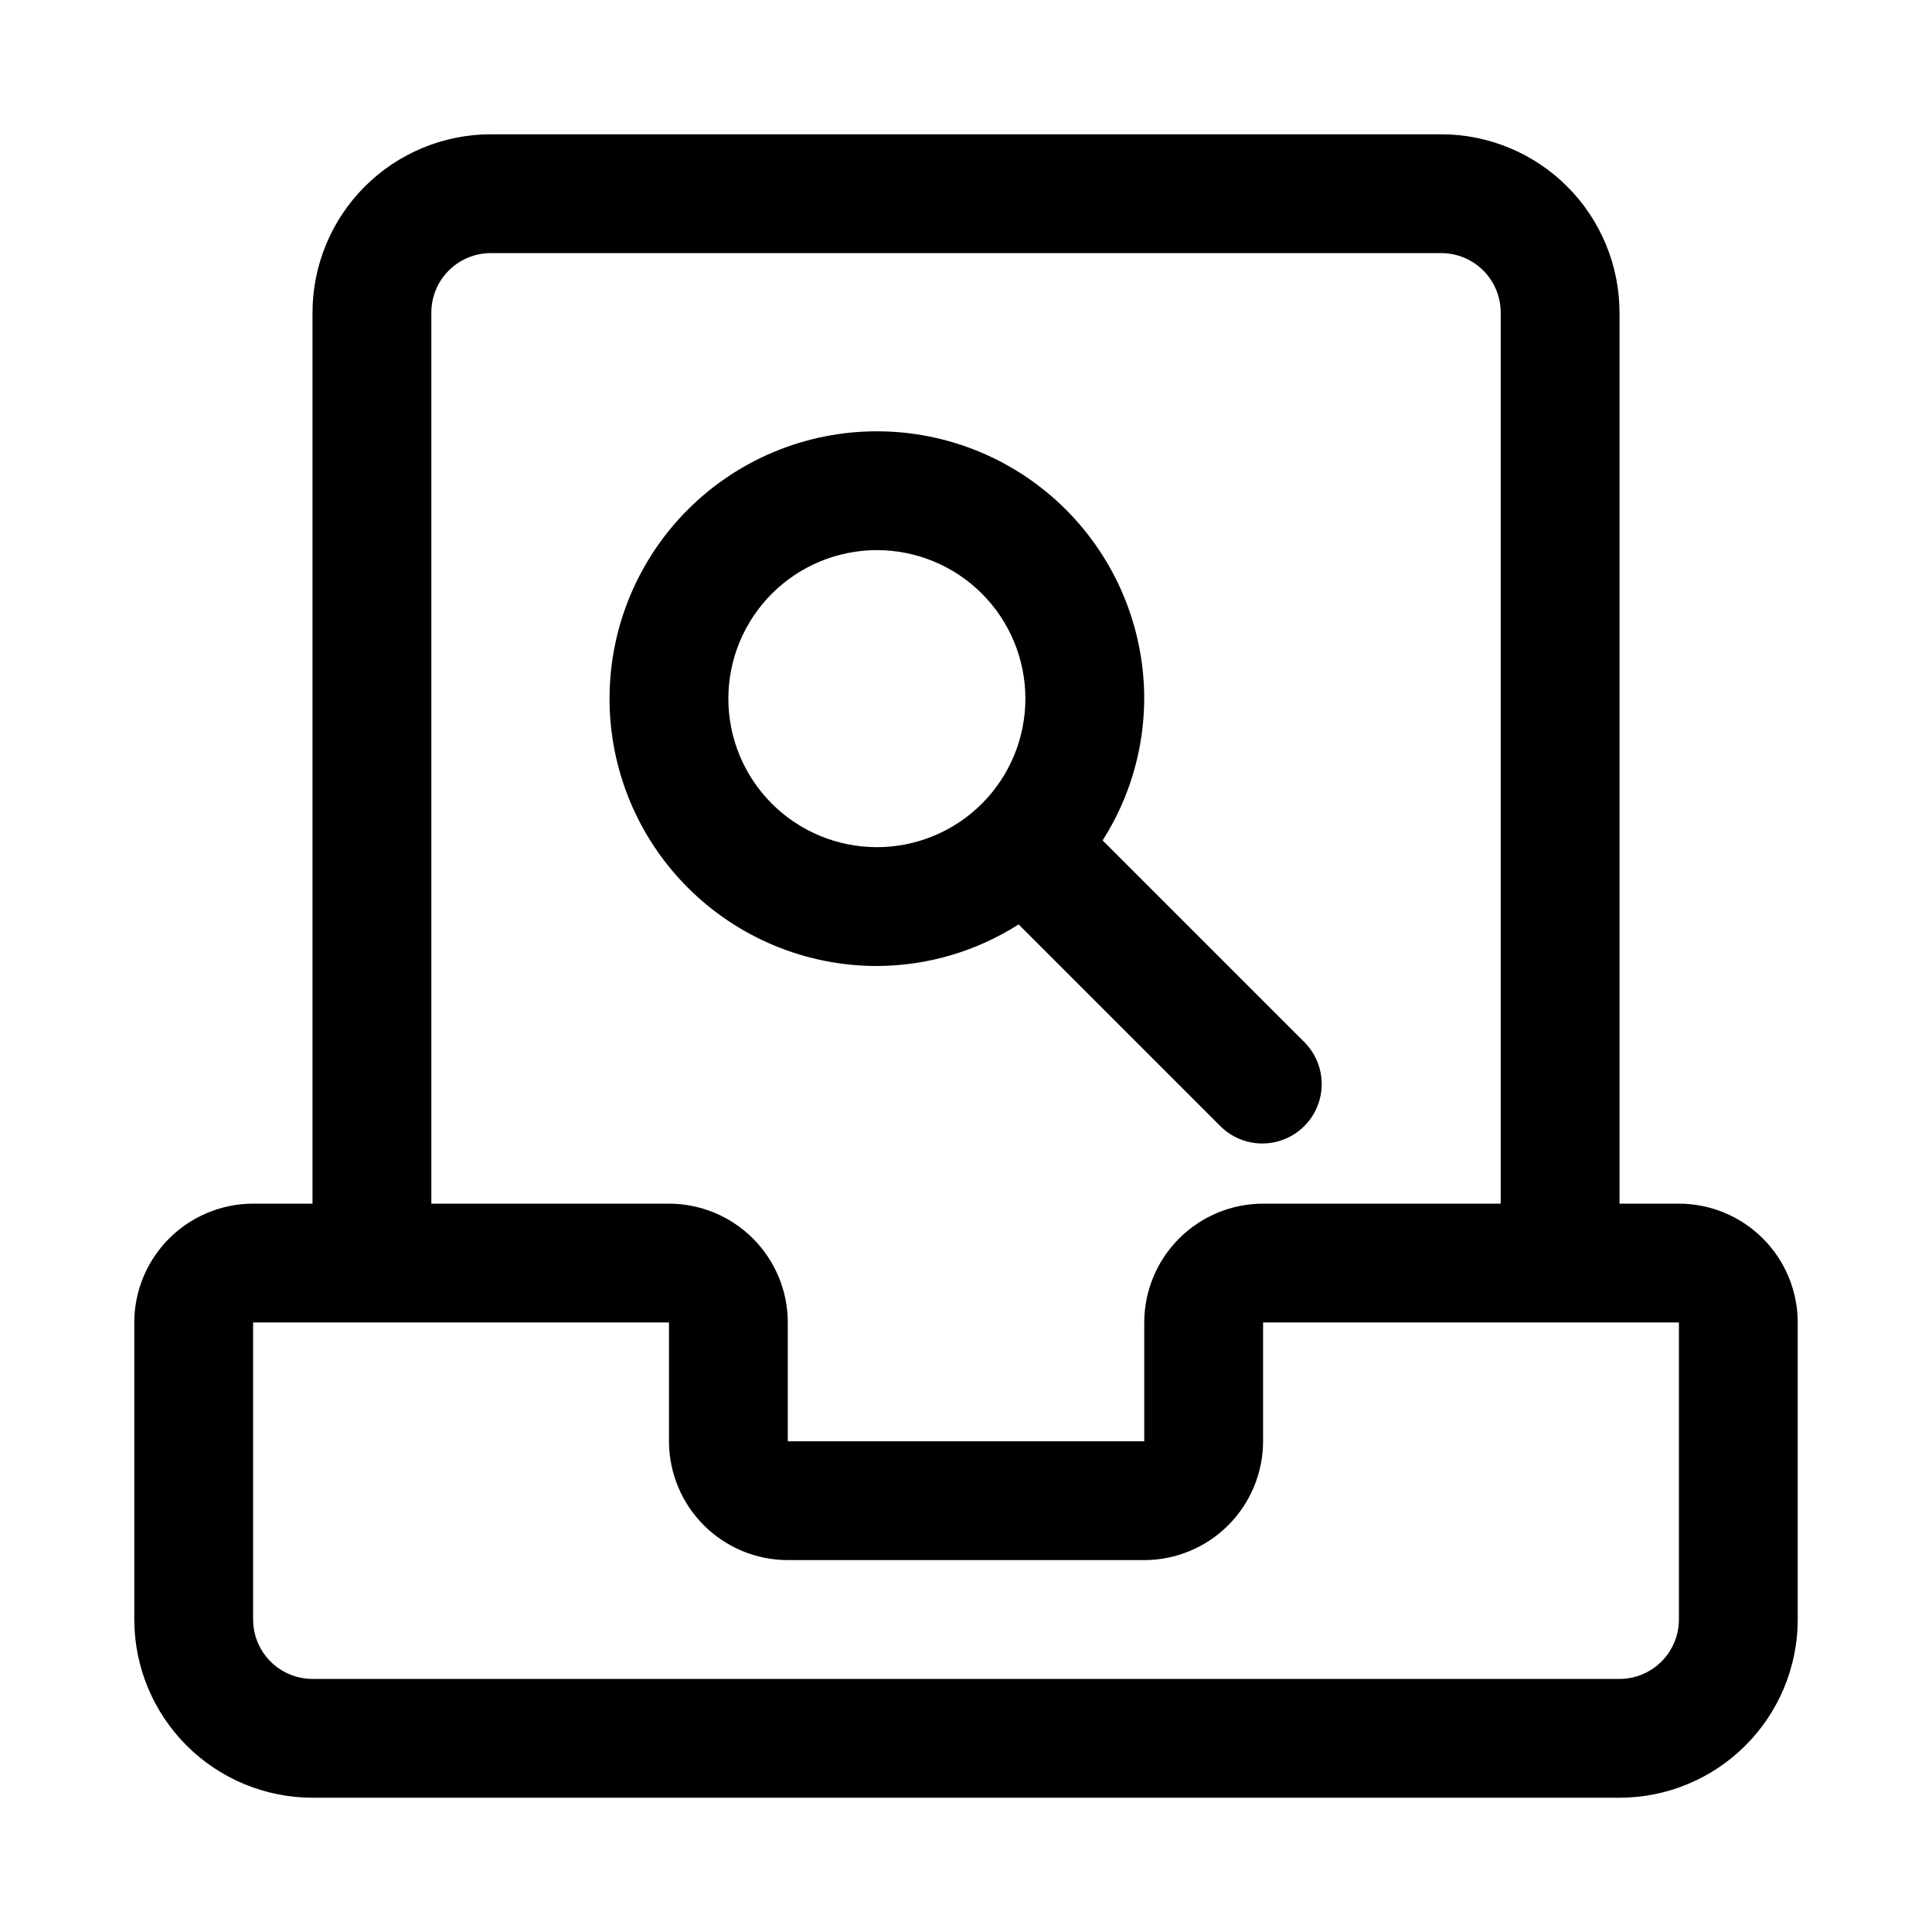 <?xml version="1.0" encoding="UTF-8"?>
<!-- Uploaded to: ICON Repo, www.iconrepo.com, Generator: ICON Repo Mixer Tools -->
<svg fill="#000000" width="800px" height="800px" version="1.1" viewBox="144 144 512 512" xmlns="http://www.w3.org/2000/svg">
 <g>
  <path d="m588.93 462.98h-15.742v-236.16c-0.016-12.52-4.996-24.527-13.852-33.383-8.852-8.852-20.859-13.836-33.383-13.848h-251.9c-12.523 0.012-24.527 4.996-33.383 13.848-8.855 8.855-13.836 20.863-13.852 33.383v236.16h-15.742c-8.348 0.008-16.352 3.332-22.254 9.234-5.902 5.902-9.223 13.902-9.234 22.25v78.723c0.012 12.523 4.996 24.527 13.848 33.383 8.855 8.855 20.863 13.836 33.383 13.848h346.37c12.523-0.012 24.527-4.992 33.383-13.848 8.855-8.855 13.836-20.859 13.848-33.383v-78.723c-0.012-8.348-3.332-16.348-9.234-22.25-5.902-5.902-13.906-9.227-22.254-9.234zm-330.62-236.16c0.004-4.172 1.664-8.176 4.617-11.129 2.949-2.953 6.953-4.609 11.129-4.613h251.9c4.176 0.004 8.18 1.66 11.133 4.613 2.949 2.953 4.609 6.957 4.613 11.129v236.16h-62.977c-8.348 0.008-16.352 3.332-22.254 9.234-5.902 5.902-9.223 13.902-9.234 22.25v31.488h-94.465v-31.488c-0.012-8.348-3.332-16.348-9.234-22.25-5.902-5.902-13.906-9.227-22.254-9.234h-62.977zm330.62 346.37c0 4.176-1.66 8.176-4.613 11.129s-6.953 4.613-11.129 4.613h-346.37c-4.172 0-8.176-1.66-11.129-4.613s-4.609-6.953-4.613-11.129v-78.723h110.21v31.488c0.012 8.348 3.332 16.352 9.234 22.254 5.906 5.902 13.906 9.227 22.254 9.234h94.465c8.348-0.008 16.352-3.332 22.254-9.234s9.223-13.906 9.234-22.254v-31.488h110.21z"/>
  <path d="m376.38 400c13.312-0.039 26.344-3.859 37.566-11.023l53.637 53.641c4 3.863 9.742 5.328 15.102 3.859 5.363-1.469 9.551-5.66 11.023-11.02 1.469-5.363 0-11.102-3.859-15.102l-53.641-53.637c7.16-11.227 10.984-24.254 11.02-37.57 0-18.789-7.465-36.809-20.75-50.094-13.289-13.289-31.309-20.754-50.098-20.754-18.789 0-36.812 7.465-50.098 20.754-13.285 13.285-20.75 31.305-20.75 50.094 0 18.793 7.465 36.812 20.75 50.098 13.285 13.289 31.309 20.754 50.098 20.754zm0-110.21v-0.004c10.438 0 20.449 4.148 27.832 11.531 7.379 7.379 11.527 17.391 11.527 27.828 0 10.441-4.148 20.453-11.527 27.832-7.383 7.383-17.395 11.531-27.832 11.531s-20.449-4.148-27.832-11.531c-7.383-7.379-11.527-17.391-11.527-27.832 0.008-10.434 4.16-20.441 11.539-27.82s17.383-11.527 27.82-11.539z"/>
 </g>
</svg>
